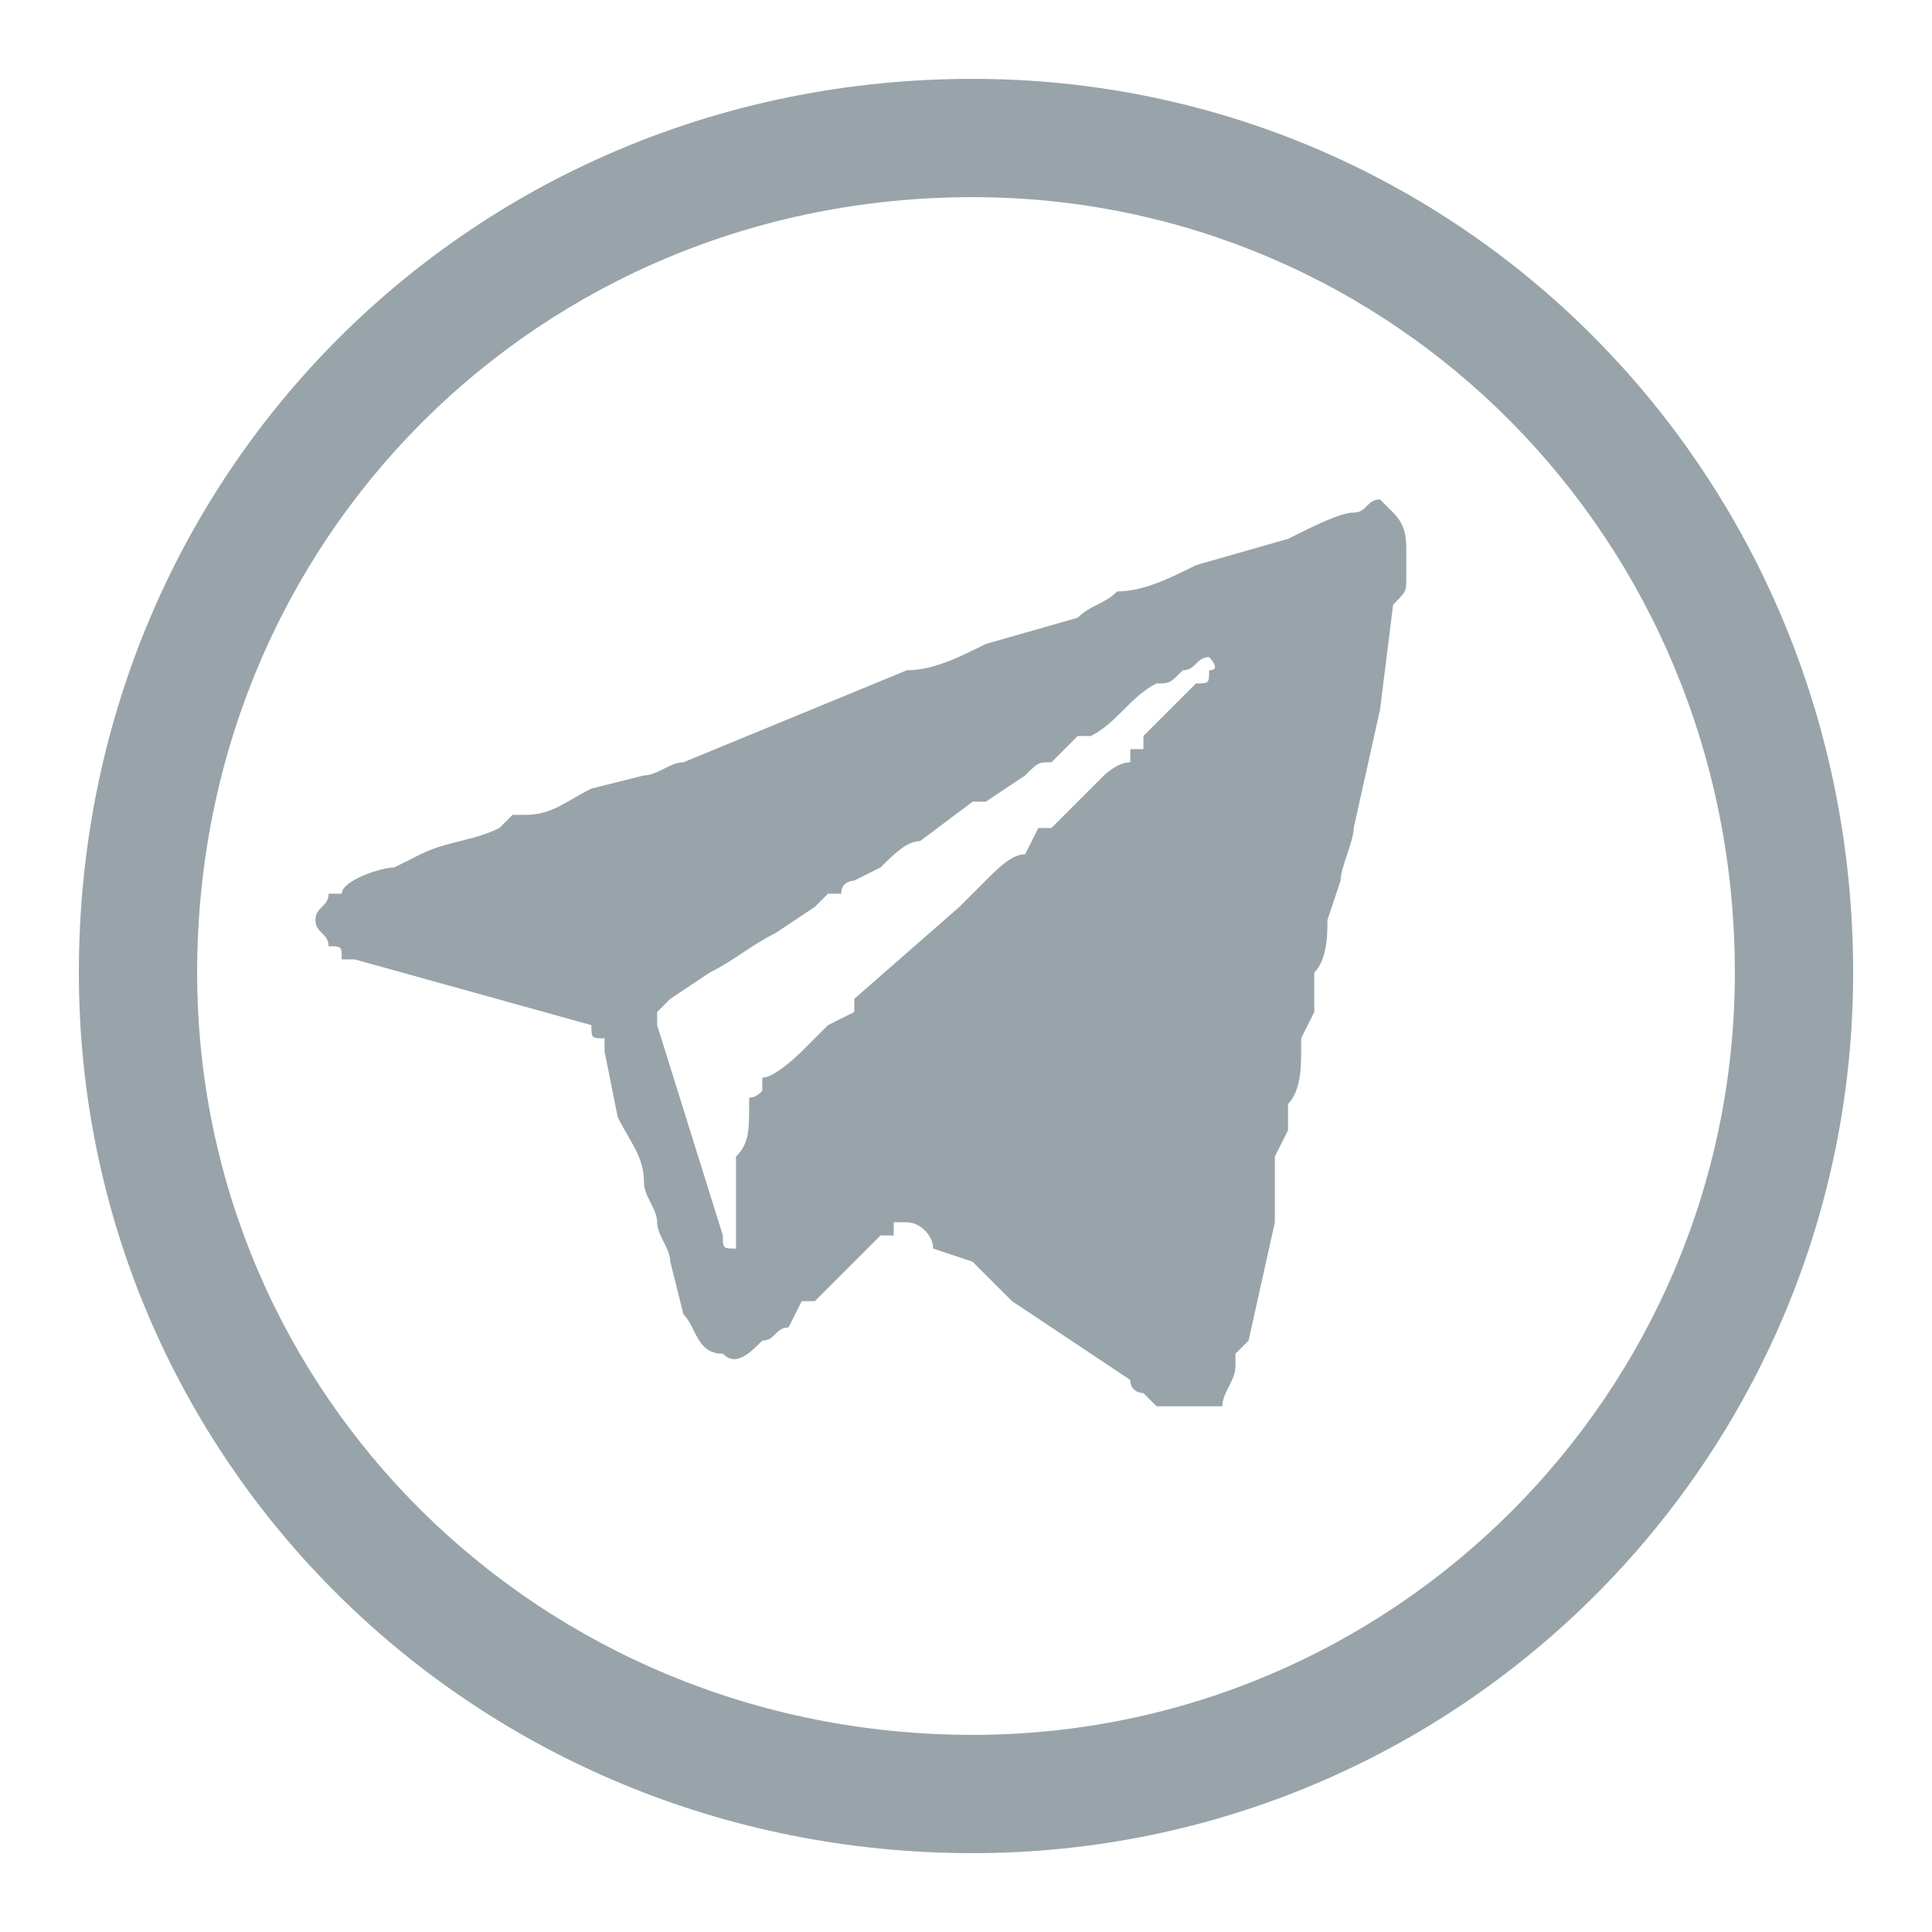 <?xml version="1.0" encoding="UTF-8"?>
<!DOCTYPE svg PUBLIC "-//W3C//DTD SVG 1.1//EN" "http://www.w3.org/Graphics/SVG/1.1/DTD/svg11.dtd">
<!-- Creator: CorelDRAW -->
<svg xmlns="http://www.w3.org/2000/svg" xml:space="preserve" width="234px" height="234px" version="1.1" style="shape-rendering:geometricPrecision; text-rendering:geometricPrecision; image-rendering:optimizeQuality; fill-rule:evenodd; clip-rule:evenodd"
viewBox="0 0 1.47 1.47"
 xmlns:xlink="http://www.w3.org/1999/xlink"
 xmlns:xodm="http://www.corel.com/coreldraw/odm/2003">
 <defs>
  <style type="text/css">
   <![CDATA[
    .fil0 {fill:none}
    .fil1 {fill:#98A4AA}
   ]]>
  </style>
 </defs>
 <g id="Слой_x0020_1">
  <rect class="fil0" width="1.47" height="1.47"/>
  <path class="fil1" d="M0.56 0.96c0,-0.01 0,-0.01 0,-0.01 -0.01,0 -0.01,0 -0.01,-0.01 0,0 0,0 0,0l-0.05 -0.16c0,0 0,0 0,-0.01 0,0 0,0 0,0 0,0 0.01,-0.01 0.01,-0.01l0.03 -0.02c0.02,-0.01 0.03,-0.02 0.05,-0.03l0.03 -0.02c0,0 0,0 0.01,-0.01l0 0c0.01,0 0.01,0 0.01,0 0,-0.01 0.01,-0.01 0.01,-0.01l0.02 -0.01c0.01,-0.01 0.02,-0.02 0.03,-0.02l0.04 -0.03c0,0 0,0 0,0 0.01,0 0.01,0 0.01,0l0.03 -0.02c0.01,-0.01 0.01,-0.01 0.02,-0.01l0.02 -0.02c0,0 0.01,0 0.01,0 0.02,-0.01 0.03,-0.03 0.05,-0.04 0.01,0 0.01,0 0.02,-0.01 0,0 0,0 0,0 0.01,0 0.01,-0.01 0.02,-0.01 0,0 0.01,0.01 0,0.01 0,0.01 0,0.01 -0.01,0.01l-0.03 0.03c0,0 0,0 0,0l-0.01 0.01c0,0 0,0.01 0,0.01 -0.01,0 -0.01,0 -0.01,0 0,0 0,0 0,0.01l0 0c-0.01,0 -0.02,0.01 -0.02,0.01l-0.01 0.01c0,0 0,0 0,0 0,0 0,0 0,0l-0.03 0.03c0,0 0,0 -0.01,0l-0.01 0.02c-0.01,0 -0.02,0.01 -0.03,0.02 0,0 0,0 0,0 0,0 0,0 -0.01,0.01l-0.01 0.01c0,0 0,0 0,0l0 0c0,0 0,0 0,0l-0.08 0.07c0,0 0,0 0,0 0,0 0,0 0,0.01l-0.02 0.01c0,0 0,0 0,0l-0.02 0.02c0,0 -0.02,0.02 -0.03,0.02l0 0.01c-0.01,0.01 -0.01,0 -0.01,0.01 0,0.02 0,0.03 -0.01,0.04 0,0.01 0,0.02 0,0.03 0,0.01 0,0.02 0,0.03 0,0 0,0.01 0,0.02zm-0.32 -0.26c0,0.01 0.01,0.01 0.01,0.02 0.01,0 0.01,0 0.01,0.01 0,0 0,0 0.01,0l0.18 0.05c0,0.01 0,0.01 0.01,0.01 0,0.01 0,0.01 0,0.01l0.01 0.05c0,0 0,0 0,0 0.01,0.02 0.02,0.03 0.02,0.05 0,0.01 0.01,0.02 0.01,0.03 0,0.01 0.01,0.02 0.01,0.03 0,0 0,0 0,0l0.01 0.04c0.01,0.01 0.01,0.03 0.03,0.03 0.01,0.01 0.02,0 0.03,-0.01 0.01,0 0.01,-0.01 0.02,-0.01l0.01 -0.02c0,0 0,0 0,0l0.01 0c0,0 0.01,-0.01 0.01,-0.01l0.03 -0.03c0,0 0,0 0,0l0.01 -0.01c0,0 0,0 0,0 0,0 0,0 0.01,0 0,0 0,-0.01 0,-0.01l0 0c0,0 0,0 0,0l0.01 0c0.01,0 0.02,0.01 0.02,0.02l0.03 0.01c0.01,0.01 0.02,0.02 0.03,0.03l0.09 0.06c0,0 0,0 0,0 0,0.01 0.01,0.01 0.01,0.01 0,0 0,0 0,0 0.01,0.01 0.01,0.01 0.01,0.01 0.01,0 0.01,0 0.03,0l0 0 0 0c0,0 0.01,0 0.02,0 0,-0.01 0.01,-0.02 0.01,-0.03l0 -0.01c0,0 0,0 0.01,-0.01l0.02 -0.09c0,-0.02 0,-0.03 0,-0.05l0.01 -0.02c0,0 0,-0.01 0,-0.01l0 -0.01c0.01,-0.01 0.01,-0.03 0.01,-0.04 0,-0.01 0,-0.01 0,-0.01l0.01 -0.02c0,0 0,0 0,0l0 -0.02c0,0 0,0 0,-0.01 0,0 0,0 0,0 0.01,-0.01 0.01,-0.03 0.01,-0.04l0.01 -0.03c0,-0.01 0.01,-0.03 0.01,-0.04l0.02 -0.09c0,0 0,0 0,0 0,0 0,0 0,0l0.01 -0.08c0.01,-0.01 0.01,-0.01 0.01,-0.02 0,0 0,0 0,-0.01l0 -0.01c0,-0.01 0,-0.02 -0.01,-0.03 0,0 -0.01,-0.01 -0.01,-0.01 -0.01,0 -0.01,0.01 -0.02,0.01 -0.01,0 -0.03,0.01 -0.05,0.02l-0.07 0.02c-0.02,0.01 -0.04,0.02 -0.06,0.02 -0.01,0.01 -0.02,0.01 -0.03,0.02l-0.07 0.02c-0.02,0.01 -0.04,0.02 -0.06,0.02l-0.17 0.07c-0.01,0 -0.02,0.01 -0.03,0.01l-0.04 0.01c0,0 0,0 0,0 -0.02,0.01 -0.03,0.02 -0.05,0.02 0,0 0,0 -0.01,0l-0.01 0.01c0,0 0,0 0,0 -0.02,0.01 -0.04,0.01 -0.06,0.02 0,0 0,0 0,0l-0.02 0.01c-0.01,0 -0.04,0.01 -0.04,0.02 0,0 -0.01,0 -0.01,0 0,0.01 -0.01,0.01 -0.01,0.02zm0.5 -0.64c0.37,0 0.67,0.3 0.67,0.68 0,0.37 -0.3,0.67 -0.67,0.67 -0.38,0 -0.68,-0.3 -0.68,-0.67 0,-0.38 0.3,-0.68 0.68,-0.68zm0 0.09c0.32,0 0.58,0.26 0.58,0.59 0,0.32 -0.26,0.58 -0.58,0.58 -0.33,0 -0.59,-0.26 -0.59,-0.58 0,-0.33 0.26,-0.59 0.59,-0.59z"/>
 </g>
</svg>
